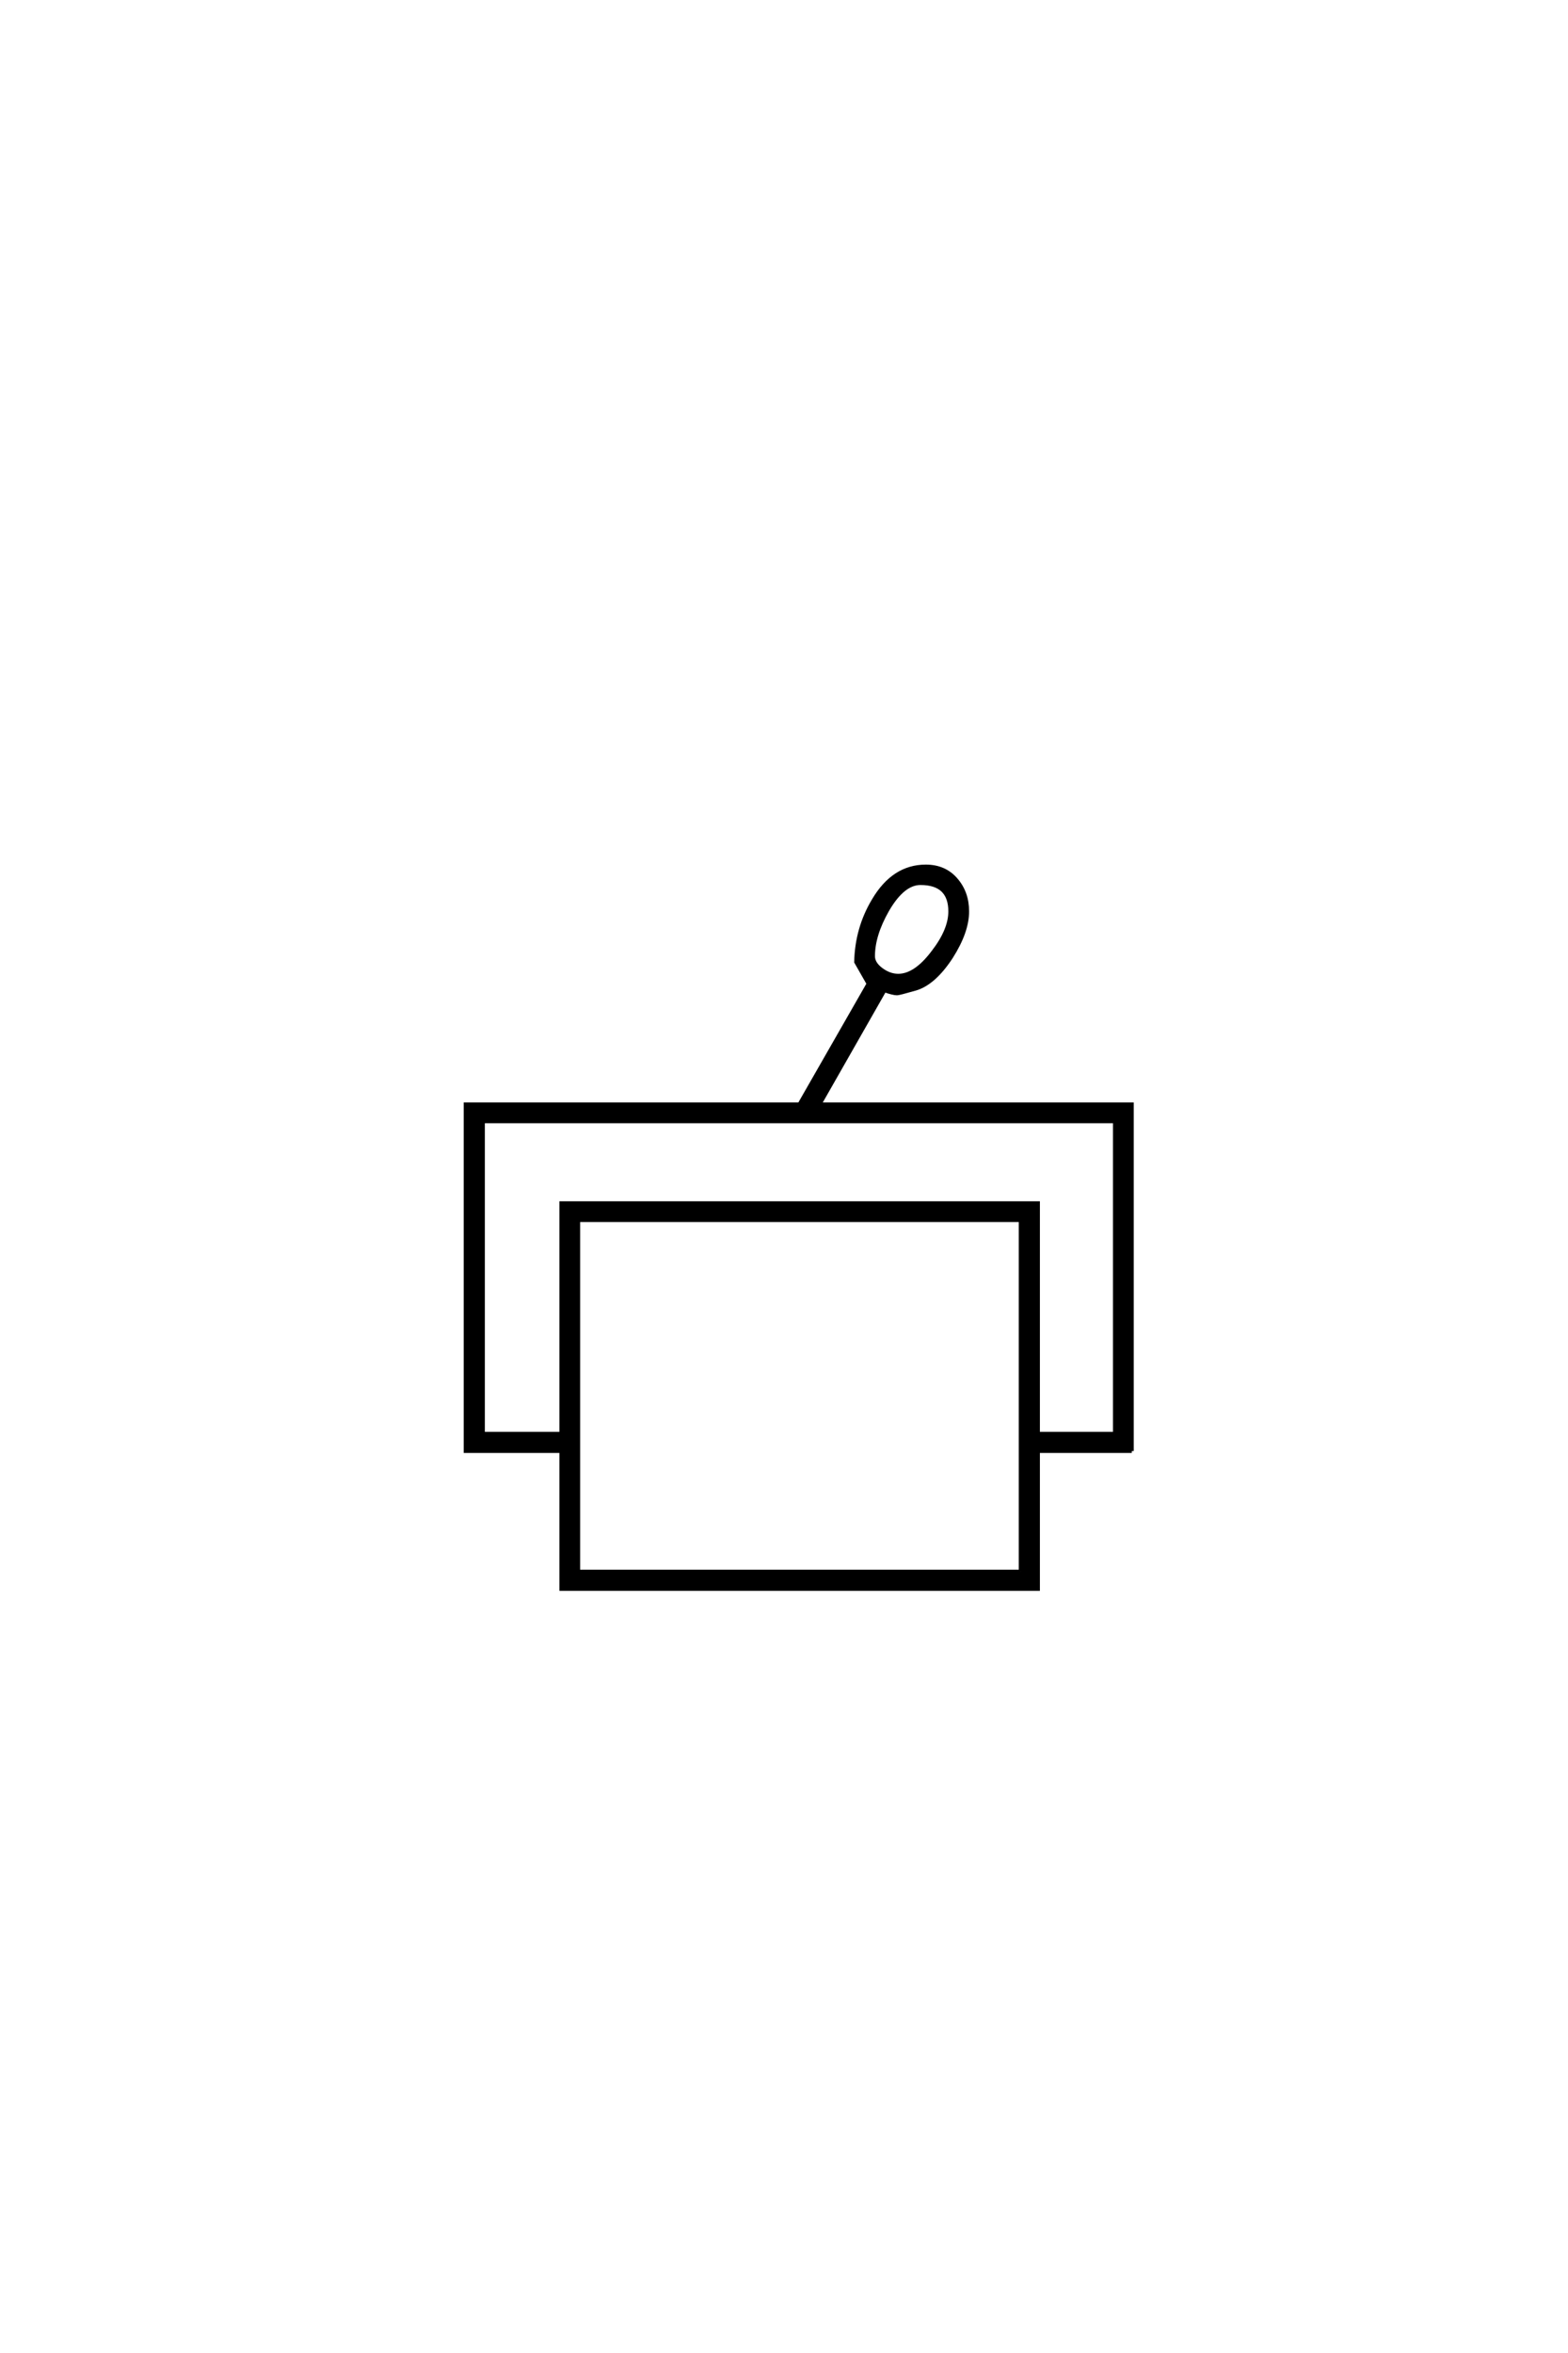 <?xml version='1.0' encoding='UTF-8'?>
<!DOCTYPE svg PUBLIC "-//W3C//DTD SVG 1.0//EN"
"http://www.w3.org/TR/2001/REC-SVG-20010904/DTD/svg10.dtd">

<svg xmlns='http://www.w3.org/2000/svg' version='1.0' width='40.0' height='60.0'>

 <g transform='scale(0.1 -0.1) translate(110.0 -370.0)'>
  <path d='M178.719 0
L154.781 0
L154.781 -35.156
L33.203 -35.156
L33.203 0
L8.797 0
L8.797 88.375
L93.953 88.375
L111.625 119.234
L111.531 119.234
L108.406 124.703
Q108.594 133.297 112.891 140.438
Q117.969 149.031 126.172 149.031
Q130.953 149.031 133.828 145.703
Q136.719 142.391 136.719 137.594
Q136.719 132.422 132.625 125.984
Q128.219 119.234 123.438 117.875
Q119.344 116.703 118.844 116.703
Q117.875 116.703 115.625 117.484
L99.031 88.375
L178.719 88.375
L178.719 0
L178.719 0
M132.422 137.594
Q132.422 144.828 124.812 144.828
Q120.312 144.828 116.312 137.891
Q112.703 131.547 112.703 126.172
Q112.703 124.312 114.797 122.75
Q116.891 121.188 119.141 121.188
Q123.531 121.188 128.031 127.156
Q132.422 132.812 132.422 137.594
Q132.422 132.812 132.422 137.594
M174.422 4.391
L174.422 84.078
L13.188 84.078
L13.188 4.391
L33.203 4.391
L33.203 63.188
L154.781 63.188
L154.781 4.391
L174.422 4.391
L174.422 4.391
M150.391 -30.766
L150.391 58.891
L37.5 58.891
L37.5 -30.766
L150.391 -30.766
' style='fill: #000000; stroke: #000000'/>
 </g>
</svg>
